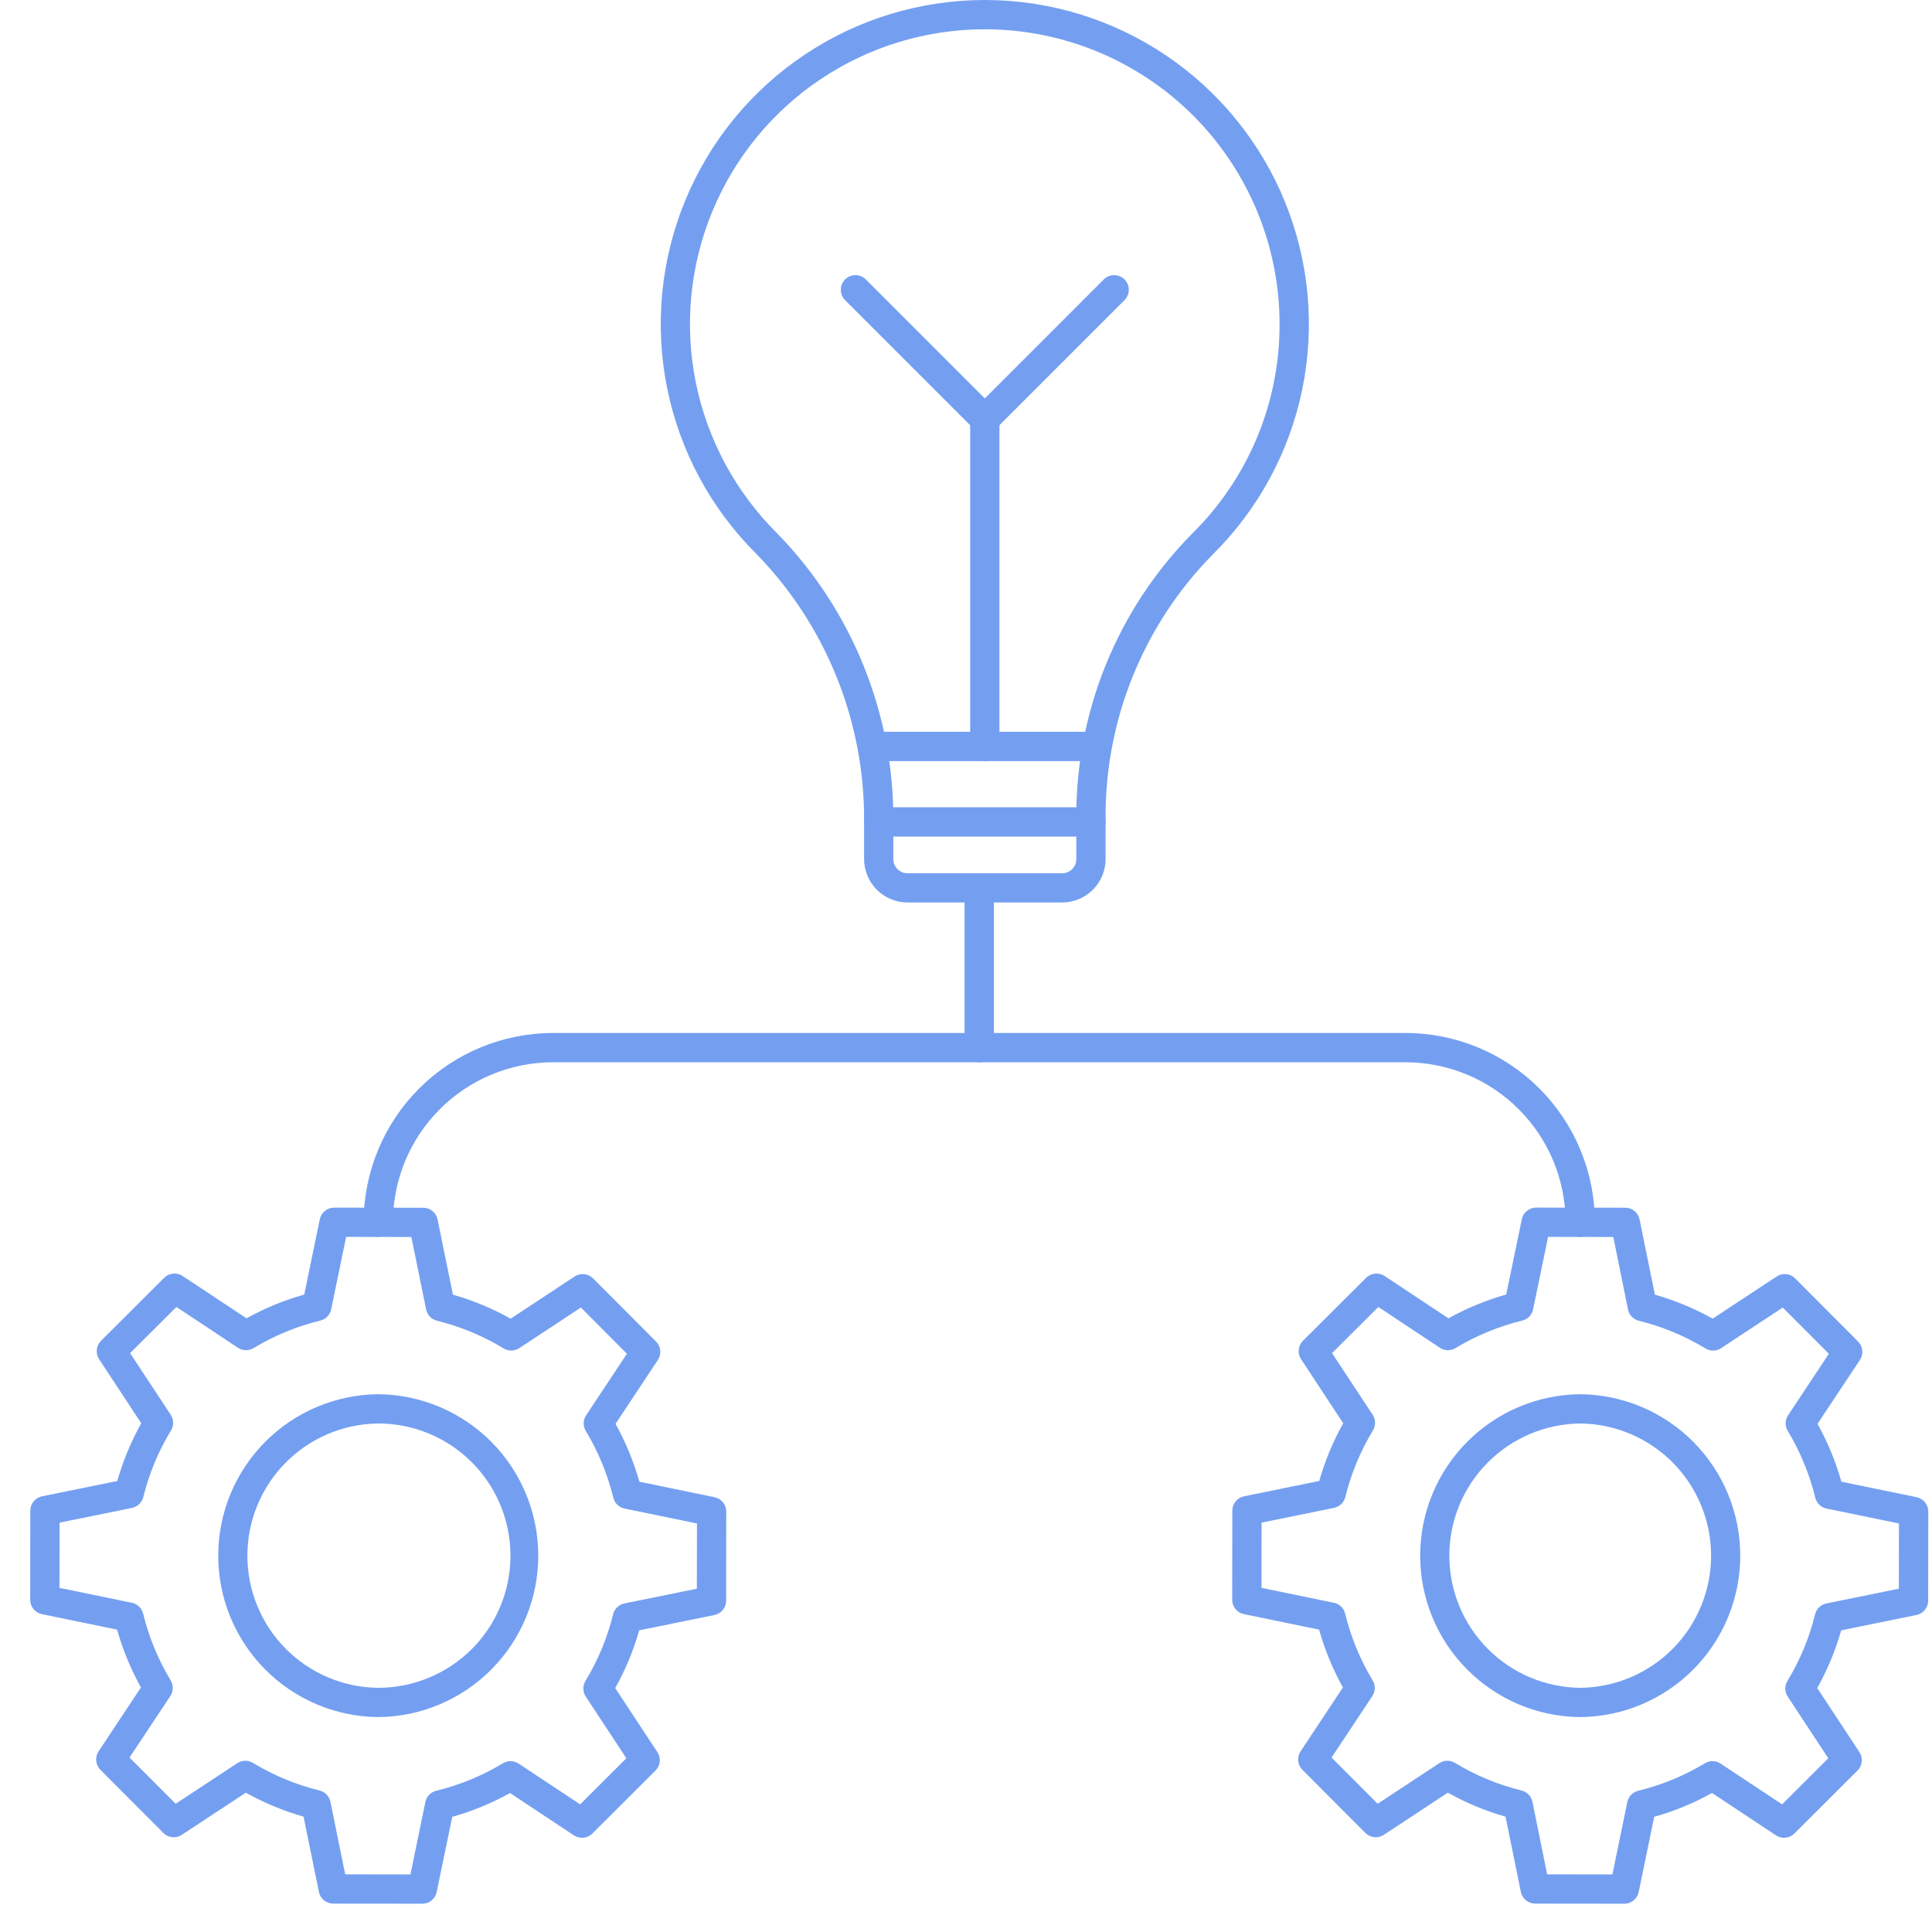 <svg width="64" height="64" viewBox="0 0 64 64" fill="none" xmlns="http://www.w3.org/2000/svg">
<g clip-path="url(#clip0_11_13)">
<path d="M35.187 29.895H30.061C29.68 29.895 29.315 29.743 29.046 29.474C28.776 29.204 28.625 28.839 28.624 28.458V27.221C28.65 23.907 27.366 20.716 25.051 18.344C23.544 16.845 22.517 14.932 22.098 12.848C21.68 10.764 21.889 8.603 22.7 6.639C23.511 4.674 24.887 2.994 26.653 1.813C28.42 0.631 30.497 -0 32.623 2.08995e-08H32.678C34.802 0.011 36.875 0.651 38.634 1.841C40.394 3.03 41.761 4.714 42.564 6.681C43.366 8.648 43.566 10.808 43.141 12.889C42.715 14.97 41.681 16.877 40.171 18.37C39.033 19.526 38.135 20.895 37.526 22.398C36.918 23.901 36.611 25.509 36.624 27.131V28.458C36.624 28.839 36.473 29.204 36.203 29.474C35.934 29.744 35.568 29.895 35.187 29.895ZM32.623 0.97C30.69 0.97 28.799 1.543 27.192 2.618C25.584 3.693 24.332 5.221 23.595 7.009C22.857 8.796 22.666 10.762 23.047 12.658C23.428 14.554 24.364 16.294 25.735 17.658C28.232 20.213 29.619 23.651 29.593 27.224V28.461C29.593 28.584 29.643 28.703 29.73 28.791C29.818 28.878 29.936 28.928 30.06 28.928H35.187C35.311 28.928 35.43 28.878 35.517 28.791C35.605 28.703 35.654 28.584 35.654 28.461V27.131C35.641 25.381 35.973 23.646 36.63 22.024C37.288 20.403 38.258 18.927 39.487 17.681C40.402 16.781 41.13 15.708 41.628 14.524C42.126 13.341 42.384 12.07 42.387 10.786C42.393 9.503 42.147 8.232 41.663 7.045C41.178 5.858 40.465 4.778 39.563 3.866C38.661 2.955 37.588 2.23 36.406 1.733C35.224 1.236 33.955 0.977 32.673 0.97H32.623Z" fill="#749FF1"/>
<path d="M36.139 27.712H29.105C28.977 27.712 28.853 27.66 28.762 27.57C28.672 27.479 28.62 27.355 28.62 27.227C28.62 27.098 28.672 26.974 28.762 26.884C28.853 26.792 28.977 26.741 29.105 26.741H36.139C36.268 26.741 36.391 26.792 36.483 26.884C36.573 26.974 36.624 27.098 36.624 27.227C36.624 27.355 36.573 27.479 36.483 27.57C36.391 27.66 36.268 27.712 36.139 27.712Z" fill="#749FF1"/>
<path d="M36.139 25.213H29.105C28.977 25.213 28.853 25.162 28.762 25.071C28.672 24.98 28.62 24.856 28.62 24.728C28.62 24.599 28.672 24.476 28.762 24.385C28.853 24.294 28.977 24.242 29.105 24.242H36.139C36.268 24.242 36.391 24.294 36.483 24.385C36.573 24.476 36.624 24.599 36.624 24.728C36.624 24.856 36.573 24.98 36.483 25.071C36.391 25.162 36.268 25.213 36.139 25.213Z" fill="#749FF1"/>
<path d="M32.623 25.213C32.494 25.213 32.371 25.162 32.28 25.071C32.189 24.98 32.138 24.856 32.138 24.728V13.884C32.138 13.755 32.189 13.632 32.28 13.541C32.371 13.45 32.494 13.399 32.623 13.399C32.752 13.399 32.875 13.45 32.966 13.541C33.057 13.632 33.108 13.755 33.108 13.884V24.728C33.108 24.856 33.057 24.98 32.966 25.071C32.875 25.162 32.752 25.213 32.623 25.213Z" fill="#749FF1"/>
<path d="M32.623 14.369C32.494 14.369 32.371 14.318 32.28 14.227L27.989 9.936C27.901 9.844 27.852 9.722 27.853 9.595C27.854 9.467 27.905 9.346 27.995 9.256C28.085 9.166 28.207 9.115 28.334 9.114C28.461 9.113 28.584 9.162 28.675 9.25L32.623 13.198L36.571 9.25C36.662 9.162 36.785 9.113 36.912 9.114C37.039 9.115 37.161 9.166 37.251 9.256C37.341 9.346 37.392 9.467 37.393 9.595C37.394 9.722 37.345 9.844 37.257 9.936L32.966 14.227C32.875 14.318 32.752 14.369 32.623 14.369Z" fill="#749FF1"/>
<path d="M13.992 63.063L11.039 63.06C10.927 63.059 10.819 63.021 10.732 62.95C10.646 62.879 10.586 62.781 10.564 62.672L10.056 60.179C9.39 59.99 8.748 59.723 8.144 59.385L6.022 60.782C5.929 60.844 5.817 60.871 5.706 60.859C5.595 60.848 5.491 60.799 5.412 60.719L3.326 58.627C3.247 58.548 3.198 58.444 3.187 58.333C3.176 58.222 3.203 58.11 3.265 58.017L4.669 55.899C4.332 55.294 4.067 54.651 3.88 53.984L1.388 53.471C1.278 53.448 1.18 53.389 1.109 53.302C1.038 53.215 1 53.106 1 52.995L1.004 50.042C1.005 49.93 1.043 49.822 1.114 49.736C1.185 49.649 1.283 49.59 1.392 49.567L3.885 49.06C4.074 48.394 4.341 47.752 4.679 47.147L3.283 45.025C3.222 44.932 3.195 44.82 3.206 44.709C3.218 44.598 3.267 44.494 3.346 44.415L5.438 42.329C5.517 42.25 5.621 42.201 5.733 42.19C5.844 42.179 5.956 42.206 6.049 42.268L8.166 43.671C8.771 43.335 9.413 43.07 10.079 42.883L10.593 40.392C10.616 40.283 10.675 40.184 10.762 40.114C10.848 40.043 10.957 40.004 11.068 40.004L14.021 40.008C14.133 40.008 14.241 40.047 14.328 40.117C14.414 40.188 14.474 40.286 14.496 40.396L15.004 42.889C15.669 43.078 16.311 43.344 16.915 43.683L19.036 42.285C19.13 42.224 19.241 42.196 19.352 42.208C19.464 42.219 19.567 42.269 19.646 42.348L21.732 44.44C21.811 44.519 21.86 44.623 21.872 44.734C21.883 44.846 21.855 44.957 21.793 45.051L20.39 47.167C20.727 47.773 20.992 48.416 21.179 49.083L23.67 49.597C23.78 49.619 23.878 49.679 23.949 49.766C24.02 49.852 24.058 49.961 24.058 50.073L24.055 53.025C24.054 53.137 24.016 53.245 23.945 53.331C23.874 53.418 23.776 53.477 23.666 53.5L21.174 54.007C20.985 54.674 20.719 55.316 20.38 55.92L21.777 58.042C21.838 58.135 21.866 58.247 21.855 58.358C21.843 58.469 21.794 58.573 21.714 58.652L19.623 60.738C19.544 60.817 19.439 60.866 19.328 60.877C19.217 60.889 19.105 60.861 19.012 60.799L16.895 59.396C16.29 59.733 15.648 59.998 14.981 60.185L14.466 62.676C14.444 62.786 14.384 62.884 14.298 62.954C14.211 63.025 14.103 63.063 13.992 63.063ZM11.435 62.09L13.596 62.093L14.091 59.694C14.11 59.604 14.153 59.522 14.217 59.455C14.281 59.389 14.362 59.343 14.451 59.321C15.23 59.132 15.976 58.824 16.662 58.41C16.741 58.362 16.831 58.338 16.923 58.34C17.015 58.342 17.104 58.37 17.181 58.421L19.218 59.772L20.749 58.245L19.404 56.202C19.353 56.126 19.326 56.036 19.324 55.944C19.322 55.852 19.347 55.762 19.394 55.684C19.81 54.998 20.119 54.254 20.311 53.475C20.332 53.386 20.379 53.305 20.446 53.242C20.512 53.178 20.595 53.135 20.684 53.116L23.084 52.628L23.088 50.467L20.689 49.973C20.599 49.954 20.516 49.91 20.45 49.847C20.384 49.783 20.337 49.701 20.316 49.612C20.126 48.833 19.819 48.088 19.405 47.401C19.357 47.323 19.333 47.232 19.335 47.141C19.337 47.049 19.365 46.959 19.416 46.883L20.767 44.845L19.243 43.313L17.201 44.659C17.125 44.709 17.035 44.737 16.944 44.739C16.852 44.74 16.761 44.716 16.683 44.668C15.998 44.252 15.253 43.943 14.475 43.751C14.386 43.728 14.305 43.682 14.241 43.616C14.178 43.549 14.134 43.466 14.116 43.377L13.627 40.977L11.466 40.974L10.971 43.373C10.953 43.463 10.909 43.545 10.845 43.612C10.781 43.678 10.7 43.724 10.611 43.746C9.832 43.935 9.086 44.243 8.4 44.657C8.322 44.705 8.231 44.729 8.139 44.727C8.048 44.725 7.958 44.697 7.882 44.646L5.844 43.295L4.31 44.824L5.655 46.866C5.706 46.943 5.733 47.032 5.735 47.124C5.737 47.216 5.712 47.306 5.665 47.385C5.248 48.07 4.939 48.814 4.747 49.593C4.725 49.682 4.678 49.763 4.612 49.826C4.546 49.89 4.463 49.933 4.373 49.952L1.974 50.439L1.97 52.6L4.369 53.094C4.459 53.113 4.542 53.157 4.608 53.22C4.674 53.284 4.72 53.365 4.742 53.455C4.932 54.233 5.239 54.979 5.654 55.665C5.701 55.744 5.725 55.834 5.723 55.926C5.721 56.018 5.694 56.107 5.643 56.184L4.291 58.221L5.819 59.752L7.861 58.407C7.937 58.356 8.027 58.328 8.119 58.327C8.21 58.325 8.301 58.35 8.379 58.398C9.064 58.813 9.809 59.123 10.588 59.314C10.677 59.336 10.758 59.383 10.821 59.449C10.885 59.516 10.928 59.599 10.947 59.689L11.435 62.09Z" fill="#749FF1"/>
<path d="M12.53 56.881H12.523C11.113 56.867 9.766 56.297 8.775 55.294C7.784 54.292 7.228 52.939 7.229 51.529C7.23 50.12 7.788 48.768 8.78 47.767C9.773 46.766 11.121 46.198 12.53 46.185H12.537C13.947 46.2 15.294 46.77 16.285 47.772C17.276 48.774 17.832 50.127 17.831 51.537C17.83 52.946 17.273 54.299 16.28 55.3C15.288 56.3 13.94 56.869 12.53 56.881ZM12.53 47.155C11.377 47.167 10.275 47.632 9.463 48.452C8.652 49.27 8.196 50.377 8.195 51.53C8.194 52.683 8.648 53.79 9.459 54.61C10.269 55.431 11.37 55.898 12.524 55.911C13.685 55.911 14.799 55.452 15.622 54.634C16.236 54.022 16.654 53.243 16.824 52.394C16.994 51.544 16.909 50.664 16.578 49.863C16.248 49.063 15.688 48.378 14.968 47.896C14.249 47.414 13.402 47.156 12.536 47.155H12.53Z" fill="#749FF1"/>
<path d="M53.808 63.063L50.855 63.06C50.743 63.059 50.635 63.021 50.548 62.95C50.462 62.879 50.403 62.781 50.38 62.672L49.873 60.179C49.207 59.99 48.565 59.723 47.961 59.385L45.84 60.782C45.747 60.843 45.635 60.87 45.524 60.859C45.413 60.848 45.309 60.798 45.23 60.719L43.144 58.627C43.065 58.548 43.016 58.444 43.005 58.333C42.993 58.221 43.021 58.11 43.083 58.016L44.486 55.898C44.149 55.293 43.885 54.651 43.697 53.984L41.206 53.47C41.096 53.448 40.998 53.388 40.927 53.301C40.856 53.215 40.818 53.106 40.818 52.994L40.822 50.041C40.822 49.93 40.861 49.822 40.931 49.735C41.002 49.649 41.1 49.589 41.21 49.567L43.702 49.059C43.891 48.393 44.157 47.751 44.496 47.147L43.099 45.025C43.038 44.932 43.011 44.82 43.022 44.709C43.033 44.598 43.083 44.494 43.162 44.415L45.254 42.329C45.333 42.25 45.437 42.201 45.548 42.19C45.659 42.179 45.771 42.206 45.864 42.268L47.982 43.671C48.587 43.334 49.23 43.07 49.896 42.882L50.411 40.391C50.433 40.282 50.492 40.183 50.579 40.113C50.666 40.042 50.774 40.003 50.886 40.003L53.838 40.007C53.95 40.007 54.059 40.046 54.145 40.116C54.232 40.187 54.291 40.285 54.313 40.395L54.821 42.888C55.487 43.077 56.129 43.344 56.734 43.682L58.855 42.285C58.948 42.223 59.06 42.196 59.171 42.207C59.282 42.219 59.386 42.268 59.465 42.347L61.551 44.439C61.63 44.519 61.679 44.623 61.69 44.734C61.701 44.845 61.674 44.957 61.612 45.05L60.208 47.167C60.545 47.773 60.81 48.416 60.998 49.083L63.489 49.596C63.599 49.619 63.697 49.678 63.768 49.765C63.839 49.852 63.877 49.961 63.877 50.072L63.873 53.025C63.873 53.136 63.834 53.245 63.763 53.331C63.693 53.417 63.594 53.477 63.485 53.499L60.992 54.007C60.803 54.673 60.537 55.315 60.198 55.919L61.596 58.041C61.657 58.135 61.685 58.246 61.673 58.357C61.662 58.469 61.612 58.573 61.533 58.651L59.441 60.737C59.362 60.816 59.258 60.866 59.147 60.877C59.035 60.888 58.923 60.86 58.83 60.798L56.713 59.395C56.108 59.732 55.465 59.997 54.798 60.184L54.284 62.675C54.261 62.785 54.202 62.884 54.115 62.954C54.028 63.025 53.92 63.064 53.808 63.063ZM51.251 62.09L53.413 62.093L53.907 59.694C53.926 59.604 53.969 59.522 54.033 59.455C54.097 59.389 54.178 59.343 54.268 59.321C55.047 59.132 55.792 58.825 56.478 58.41C56.557 58.362 56.648 58.338 56.739 58.34C56.831 58.342 56.92 58.37 56.997 58.421L59.034 59.772L60.565 58.245L59.22 56.202C59.17 56.126 59.142 56.036 59.14 55.944C59.139 55.852 59.163 55.762 59.211 55.684C59.627 54.999 59.936 54.254 60.128 53.475C60.15 53.386 60.197 53.305 60.263 53.242C60.329 53.178 60.412 53.135 60.502 53.116L62.902 52.628L62.905 50.467L60.506 49.973C60.416 49.954 60.333 49.91 60.267 49.847C60.201 49.783 60.155 49.701 60.133 49.612C59.943 48.833 59.636 48.088 59.222 47.401C59.174 47.323 59.15 47.232 59.152 47.141C59.154 47.049 59.182 46.959 59.233 46.883L60.584 44.845L59.056 43.314L57.014 44.66C56.938 44.71 56.849 44.738 56.757 44.74C56.665 44.742 56.575 44.717 56.496 44.669C55.811 44.253 55.066 43.944 54.288 43.752C54.199 43.73 54.117 43.683 54.054 43.617C53.99 43.55 53.947 43.468 53.929 43.377L53.443 40.977L51.282 40.974L50.787 43.373C50.769 43.463 50.725 43.545 50.661 43.612C50.597 43.678 50.516 43.724 50.427 43.746C49.648 43.935 48.902 44.243 48.216 44.657C48.138 44.705 48.047 44.729 47.955 44.727C47.863 44.725 47.774 44.697 47.697 44.646L45.66 43.295L44.126 44.824L45.471 46.866C45.522 46.943 45.55 47.032 45.551 47.124C45.553 47.216 45.529 47.306 45.481 47.385C45.066 48.069 44.757 48.813 44.566 49.591C44.544 49.68 44.497 49.761 44.431 49.825C44.364 49.888 44.282 49.932 44.192 49.95L41.792 50.439L41.788 52.6L44.187 53.094C44.277 53.113 44.36 53.157 44.426 53.22C44.492 53.284 44.539 53.365 44.56 53.455C44.75 54.233 45.057 54.979 45.471 55.665C45.519 55.744 45.543 55.834 45.541 55.926C45.539 56.018 45.511 56.107 45.461 56.184L44.11 58.221L45.637 59.752L47.679 58.407C47.756 58.356 47.845 58.329 47.937 58.327C48.029 58.326 48.119 58.35 48.198 58.398C48.883 58.814 49.627 59.123 50.406 59.314C50.495 59.336 50.576 59.383 50.64 59.449C50.703 59.516 50.747 59.599 50.765 59.689L51.251 62.09Z" fill="#749FF1"/>
<path d="M52.347 56.881H52.339C50.929 56.867 49.583 56.297 48.591 55.294C47.6 54.292 47.044 52.939 47.045 51.529C47.046 50.12 47.604 48.768 48.597 47.767C49.59 46.766 50.937 46.198 52.347 46.185H52.354C53.763 46.2 55.11 46.77 56.101 47.772C57.093 48.774 57.648 50.127 57.648 51.537C57.647 52.946 57.089 54.299 56.097 55.3C55.104 56.3 53.756 56.869 52.347 56.881ZM52.347 47.155C51.194 47.167 50.092 47.632 49.28 48.452C48.468 49.27 48.012 50.377 48.011 51.53C48.01 52.683 48.465 53.79 49.275 54.61C50.085 55.431 51.187 55.898 52.34 55.911H52.347C53.5 55.9 54.602 55.434 55.414 54.615C56.225 53.796 56.681 52.689 56.682 51.536C56.682 50.383 56.228 49.276 55.418 48.456C54.607 47.636 53.506 47.168 52.353 47.155H52.347Z" fill="#749FF1"/>
<path d="M52.347 40.974C52.219 40.974 52.095 40.923 52.004 40.832C51.913 40.741 51.862 40.617 51.862 40.489C51.861 39.084 51.302 37.737 50.308 36.743C49.315 35.75 47.968 35.191 46.563 35.189H18.316C16.911 35.191 15.564 35.75 14.57 36.743C13.577 37.737 13.018 39.084 13.017 40.489C13.017 40.617 12.965 40.741 12.874 40.832C12.783 40.923 12.66 40.974 12.531 40.974C12.403 40.974 12.279 40.923 12.188 40.832C12.097 40.741 12.046 40.617 12.046 40.489C12.048 38.827 12.709 37.233 13.885 36.058C15.06 34.882 16.654 34.221 18.316 34.219H46.563C48.225 34.221 49.819 34.882 50.994 36.058C52.169 37.233 52.831 38.827 52.832 40.489C52.832 40.617 52.781 40.741 52.69 40.832C52.599 40.923 52.476 40.974 52.347 40.974Z" fill="#749FF1"/>
<path d="M32.438 35.189C32.309 35.189 32.186 35.138 32.095 35.047C32.004 34.956 31.953 34.833 31.953 34.704V29.41C31.953 29.282 32.004 29.158 32.095 29.067C32.186 28.976 32.309 28.925 32.438 28.925C32.567 28.925 32.69 28.976 32.781 29.067C32.872 29.158 32.923 29.282 32.923 29.41V34.704C32.923 34.833 32.872 34.956 32.781 35.047C32.69 35.138 32.567 35.189 32.438 35.189Z" fill="#749FF1"/>
</g>
<defs>
<clipPath id="clip0_11_13">
<rect width="62.877" height="64" fill="white" transform="translate(1)"/>
</clipPath>
</defs>
</svg>
